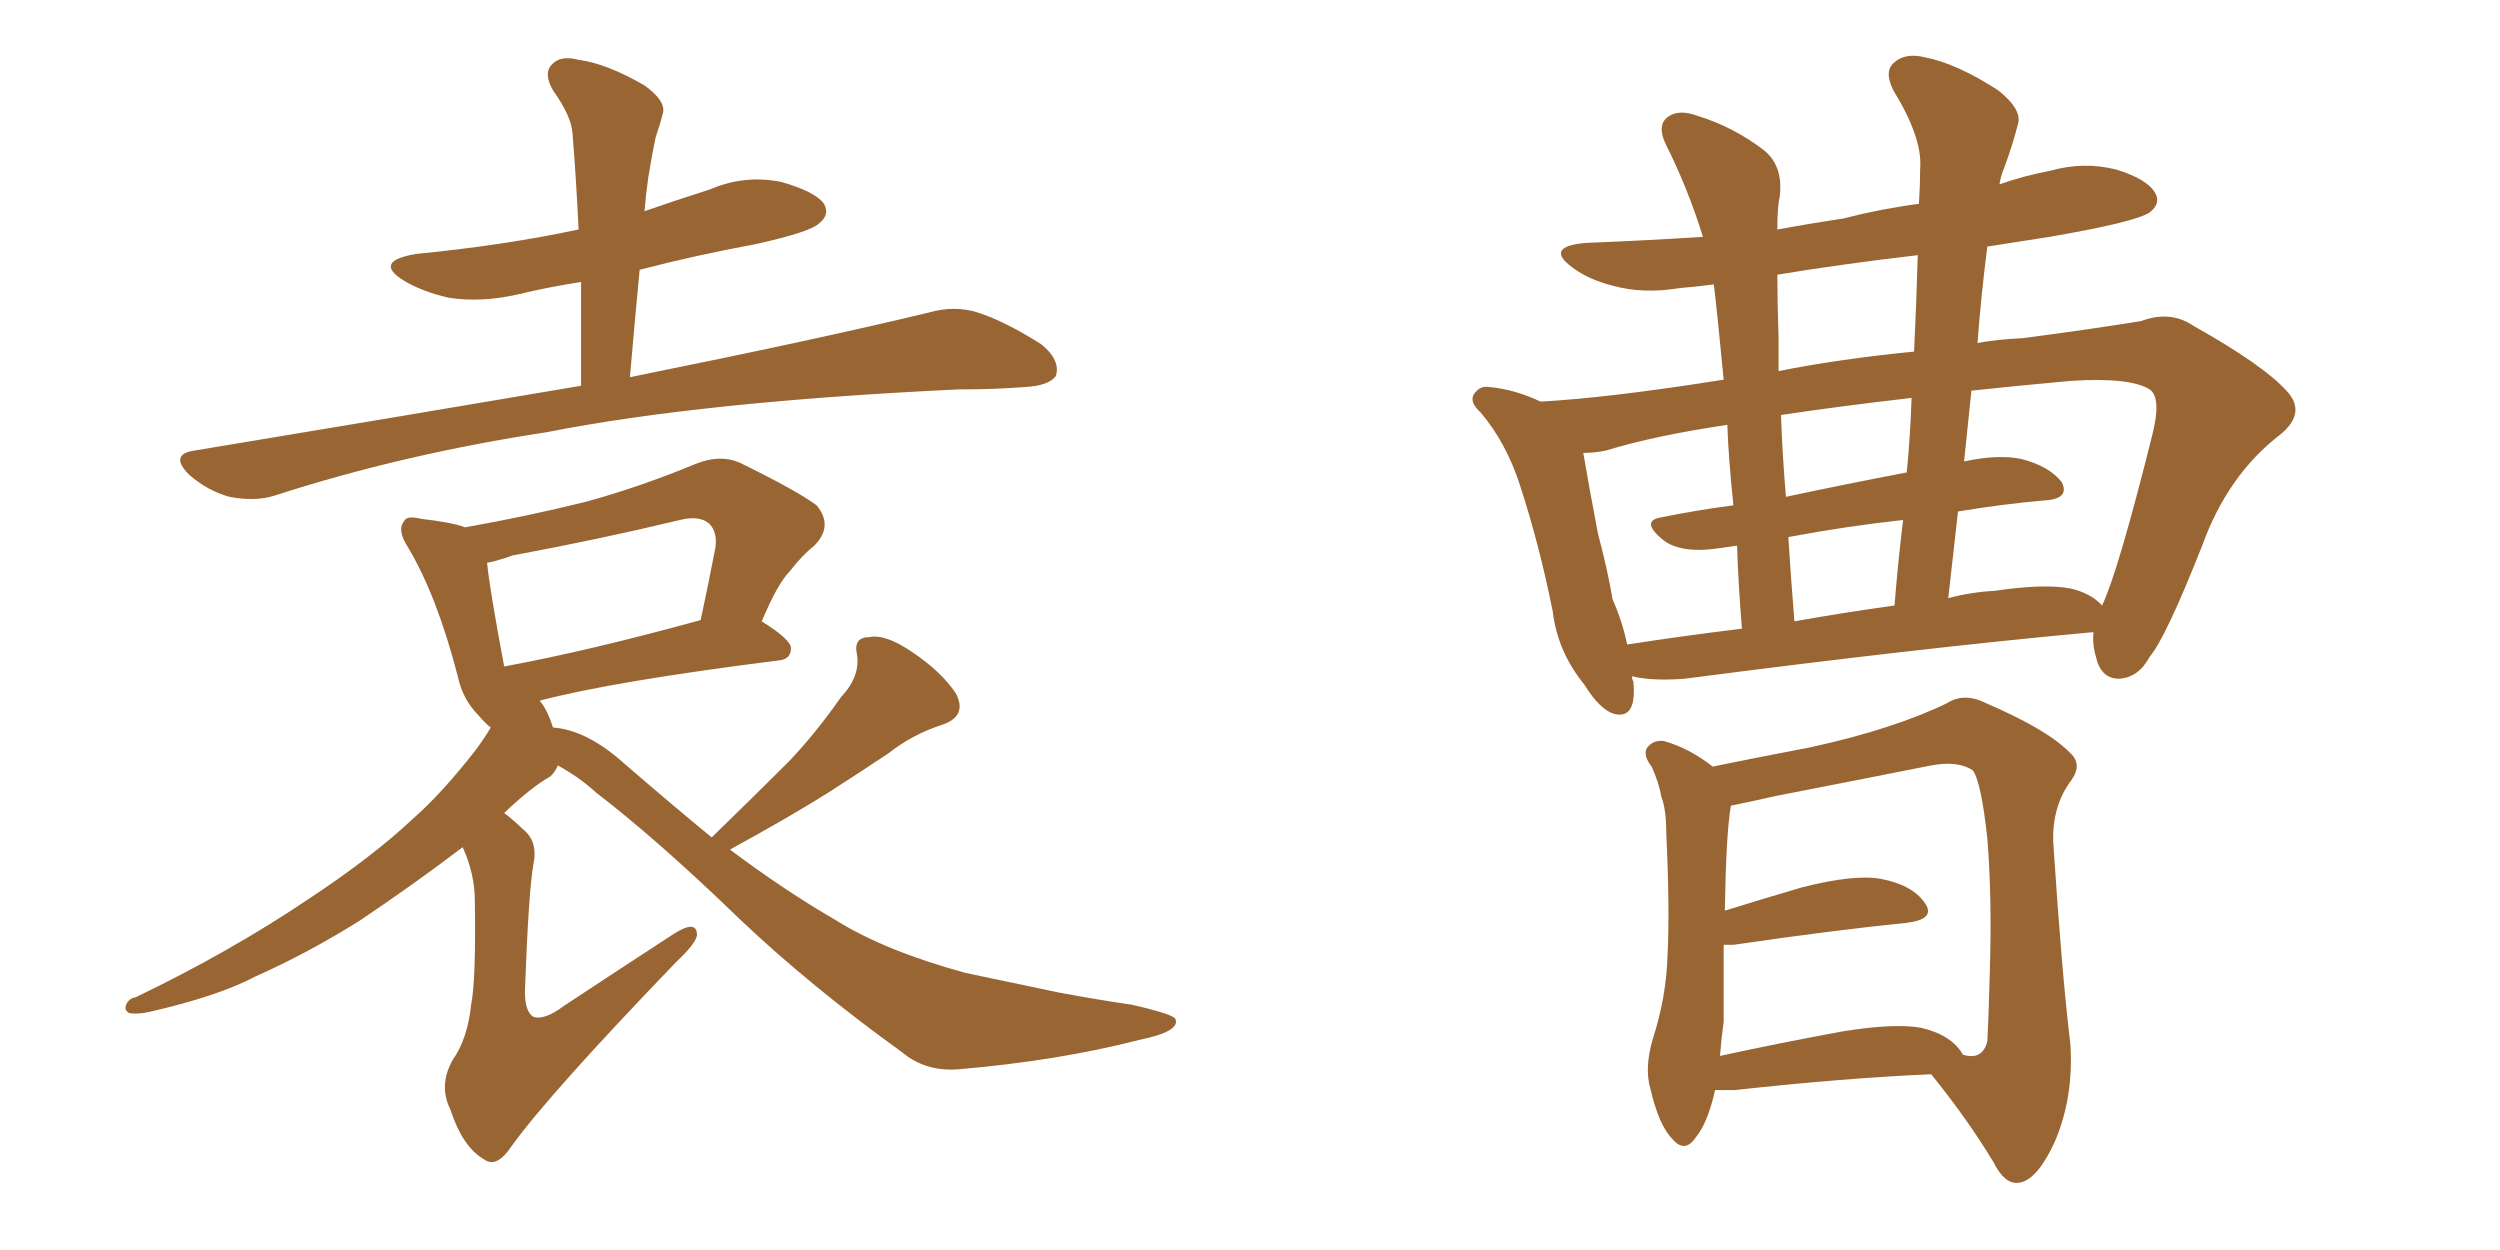 <svg xmlns="http://www.w3.org/2000/svg" xmlns:xlink="http://www.w3.org/1999/xlink" width="300" height="150"><path fill="#996633" padding="10" d="M69.73 46.29L69.73 46.29Q69.73 39.70 69.73 33.84L69.73 33.84Q65.92 34.42 62.26 35.30L62.26 35.30Q57.86 36.33 53.91 35.74L53.91 35.74Q50.68 35.01 48.49 33.69L48.49 33.69Q44.68 31.35 49.95 30.47L49.95 30.47Q60.50 29.44 69.43 27.54L69.43 27.54Q69.14 21.39 68.70 15.97L68.70 15.97Q68.55 13.92 66.36 10.84L66.36 10.84Q65.19 8.79 66.21 7.76L66.21 7.76Q67.24 6.59 69.43 7.18L69.43 7.18Q72.80 7.62 77.34 10.25L77.34 10.25Q79.98 12.16 79.54 13.62L79.54 13.62Q79.25 14.79 78.66 16.55L78.66 16.55Q78.22 18.60 77.78 21.39L77.78 21.39Q77.49 23.44 77.34 25.34L77.34 25.34Q81.15 24.02 85.25 22.71L85.25 22.71Q89.36 20.95 93.75 21.83L93.75 21.83Q97.85 23.00 98.88 24.46L98.88 24.46Q99.61 25.78 98.29 26.81L98.29 26.81Q97.27 27.83 90.67 29.30L90.67 29.30Q83.50 30.62 76.76 32.37L76.76 32.37Q76.17 38.53 75.59 45.26L75.59 45.26Q98.14 40.72 111.47 37.50L111.47 37.50Q114.55 36.62 117.33 37.50L117.33 37.50Q120.56 38.53 124.95 41.31L124.95 41.31Q127.29 43.21 126.71 45.12L126.71 45.12Q125.83 46.29 123.05 46.44L123.05 46.44Q119.38 46.73 114.99 46.73L114.99 46.73Q84.23 48.19 65.63 51.86L65.63 51.86Q48.34 54.49 32.96 59.47L32.96 59.47Q30.62 60.21 27.54 59.62L27.54 59.62Q24.90 58.89 22.71 56.98L22.71 56.98Q20.21 54.49 23.44 54.05L23.44 54.05Q48.19 49.95 69.73 46.29ZM85.40 100.49L85.40 100.49Q90.23 95.80 94.63 91.41L94.63 91.41Q97.85 88.04 100.93 83.64L100.93 83.64Q103.27 81.15 102.83 78.52L102.83 78.52Q102.39 76.46 104.30 76.46L104.30 76.46Q106.20 76.03 109.42 78.22L109.42 78.22Q112.94 80.57 114.70 83.20L114.70 83.20Q116.16 85.99 112.94 87.01L112.94 87.01Q109.42 88.18 106.64 90.38L106.64 90.38Q103.13 92.72 99.46 95.07L99.46 95.07Q95.07 97.85 87.60 101.95L87.60 101.95Q94.04 106.79 100.34 110.45L100.34 110.45Q106.20 114.11 115.87 116.75L115.87 116.75Q119.97 117.63 127.00 119.09L127.00 119.09Q131.69 119.97 135.79 120.56L135.79 120.56Q140.92 121.73 141.06 122.31L141.06 122.31Q141.65 123.78 136.67 124.80L136.67 124.80Q127.00 127.29 114.99 128.32L114.99 128.32Q111.04 128.61 108.25 126.27L108.25 126.27Q97.27 118.36 88.77 110.30L88.77 110.30Q79.10 100.93 71.48 95.07L71.48 95.07Q69.58 93.31 66.94 91.85L66.94 91.85Q66.65 92.58 66.06 93.16L66.06 93.16Q63.72 94.48 60.50 97.56L60.50 97.56Q61.67 98.44 62.70 99.46L62.70 99.46Q64.60 100.93 64.01 103.71L64.01 103.71Q63.43 106.93 62.99 118.95L62.99 118.95Q62.99 121.44 64.01 122.02L64.01 122.02Q65.33 122.46 67.68 120.70L67.68 120.70Q74.56 116.16 80.86 112.06L80.86 112.06Q83.64 110.30 83.64 112.21L83.64 112.21Q83.50 113.23 81.15 115.43L81.15 115.43Q65.92 131.25 61.38 137.55L61.38 137.55Q59.62 140.19 58.15 139.16L58.15 139.16Q55.52 137.70 54.05 133.15L54.05 133.15Q52.59 130.22 54.35 127.15L54.35 127.15Q56.10 124.66 56.54 120.56L56.54 120.56Q57.13 117.48 56.98 108.11L56.98 108.11Q56.98 104.88 55.52 101.66L55.52 101.66Q49.95 105.91 43.21 110.45L43.21 110.45Q36.91 114.40 30.62 117.19L30.62 117.19Q26.22 119.53 17.87 121.44L17.87 121.44Q16.55 121.73 15.53 121.58L15.53 121.58Q14.94 121.29 15.09 120.70L15.09 120.70Q15.38 119.82 16.26 119.68L16.26 119.68Q27.54 114.26 36.91 107.96L36.91 107.96Q44.68 102.83 49.51 98.29L49.51 98.29Q53.03 95.21 57.13 89.94L57.13 89.94Q58.30 88.33 58.89 87.30L58.89 87.30Q58.30 86.87 57.42 85.84L57.42 85.84Q55.52 83.94 54.93 81.15L54.93 81.15Q52.44 71.48 48.93 65.63L48.93 65.63Q47.61 63.57 48.49 62.55L48.49 62.55Q48.78 61.82 50.54 62.26L50.54 62.26Q54.35 62.70 55.81 63.28L55.81 63.28Q63.28 61.96 70.31 60.21L70.31 60.21Q76.76 58.45 83.50 55.66L83.50 55.66Q86.43 54.49 88.77 55.52L88.77 55.52Q95.65 58.89 98.00 60.64L98.00 60.64Q100.05 63.13 97.71 65.48L97.71 65.48Q96.24 66.65 94.78 68.55L94.78 68.55Q93.31 70.02 91.41 74.56L91.41 74.56Q94.92 76.76 94.92 77.78L94.92 77.78Q94.92 79.10 93.46 79.25L93.46 79.25Q73.68 81.74 64.75 84.08L64.75 84.08Q64.75 84.08 64.89 84.23L64.89 84.23Q65.77 85.40 66.36 87.30L66.36 87.30Q70.46 87.60 75 91.70L75 91.70Q80.42 96.39 85.40 100.49ZM60.50 79.98L60.50 79.98L60.50 79.98Q70.75 78.08 84.08 74.41L84.08 74.41Q84.96 70.31 85.84 65.77L85.84 65.77Q86.13 63.87 85.11 62.84L85.11 62.84Q83.94 61.82 81.59 62.40L81.59 62.40Q71.78 64.75 61.52 66.65L61.52 66.65Q59.47 67.38 58.45 67.53L58.45 67.53Q58.74 70.61 60.50 79.98ZM238.48 29.59L238.48 29.59Q237.74 35.30 237.30 41.16L237.30 41.16Q239.65 40.72 242.72 40.58L242.72 40.58Q250.63 39.55 256.93 38.53L256.93 38.53Q260.45 37.21 263.23 39.11L263.23 39.11Q271.58 43.80 274.37 46.88L274.37 46.88Q276.86 49.51 273.63 52.15L273.63 52.15Q267.33 56.98 264.26 65.48L264.26 65.48Q259.86 76.61 257.96 78.81L257.96 78.81Q256.64 81.30 254.30 81.45L254.30 81.45Q252.10 81.45 251.51 78.81L251.51 78.81Q251.07 77.34 251.22 75.88L251.22 75.88Q250.93 75.88 250.93 75.88L250.93 75.88Q230.27 77.78 202.15 81.45L202.15 81.45Q198.19 81.74 195.85 81.15L195.85 81.15Q195.85 81.59 196.00 81.74L196.00 81.74Q196.44 86.28 193.80 85.69L193.80 85.69Q192.04 85.25 190.14 82.18L190.14 82.18Q186.91 78.22 186.33 73.39L186.33 73.39Q184.72 65.33 182.37 58.15L182.37 58.15Q180.76 53.17 177.69 49.51L177.69 49.51Q176.07 48.05 177.10 47.02L177.10 47.02Q177.69 46.29 178.71 46.44L178.71 46.44Q181.79 46.73 184.86 48.19L184.86 48.19Q193.07 47.75 206.84 45.56L206.84 45.56Q206.10 37.79 205.66 34.13L205.66 34.13Q203.47 34.42 201.56 34.57L201.56 34.57Q197.17 35.30 193.51 34.28L193.51 34.28Q190.58 33.54 188.67 32.08L188.67 32.08Q185.30 29.59 190.28 29.15L190.28 29.15Q197.61 28.86 204.35 28.42L204.35 28.42Q202.59 22.71 199.95 17.43L199.95 17.43Q198.78 15.09 200.10 14.06L200.10 14.06Q201.42 13.04 203.76 13.92L203.76 13.92Q208.01 15.23 211.67 18.02L211.67 18.02Q214.01 19.92 213.57 23.58L213.57 23.58Q213.28 24.76 213.28 27.54L213.28 27.54Q217.24 26.81 221.19 26.22L221.19 26.22Q225.73 25.05 230.27 24.46L230.27 24.46Q230.42 22.12 230.42 20.21L230.42 20.21Q230.71 16.55 227.20 10.84L227.20 10.84Q226.03 8.50 227.34 7.47L227.34 7.47Q228.66 6.30 231.01 6.88L231.01 6.88Q234.81 7.62 239.79 10.84L239.79 10.84Q242.72 13.18 242.14 14.94L242.14 14.94Q241.55 17.29 240.53 20.07L240.53 20.07Q240.09 21.09 239.94 22.12L239.94 22.12Q242.87 21.09 245.95 20.51L245.95 20.51Q250.05 19.34 254.00 20.36L254.00 20.36Q257.81 21.53 258.69 23.29L258.69 23.29Q259.28 24.46 257.96 25.49L257.96 25.49Q256.20 26.66 245.95 28.42L245.95 28.42Q242.14 29.00 238.48 29.59ZM213.43 44.53L213.43 44.53Q220.75 43.07 229.69 42.19L229.69 42.19Q229.98 36.04 230.13 30.62L230.13 30.62Q221.34 31.64 213.28 32.96L213.28 32.96Q213.28 36.18 213.43 40.58L213.43 40.58Q213.43 42.33 213.43 44.53ZM228.81 56.69L228.81 56.69Q229.25 52.15 229.39 47.75L229.39 47.75Q220.46 48.78 213.72 49.80L213.72 49.80Q213.87 54.35 214.31 59.62L214.31 59.62Q221.19 58.15 228.81 56.69ZM227.34 72.66L227.34 72.66Q227.78 67.24 228.37 62.40L228.37 62.40Q221.63 63.13 214.60 64.45L214.60 64.45Q214.89 69.14 215.33 74.56L215.33 74.56Q221.04 73.54 227.34 72.66ZM234.96 61.38L234.96 61.38Q234.38 66.50 233.79 71.78L233.79 71.78Q236.57 71.04 239.36 70.90L239.36 70.90Q245.21 70.02 248.44 70.61L248.44 70.61Q250.93 71.19 252.25 72.66L252.25 72.66Q254.15 68.70 258.25 52.29L258.25 52.29Q259.42 47.75 257.96 46.73L257.96 46.73Q255.62 45.26 248.58 45.70L248.58 45.70Q241.99 46.29 236.57 46.88L236.57 46.88Q236.13 50.98 235.69 55.37L235.69 55.37Q239.79 54.49 242.58 55.08L242.58 55.08Q245.95 55.96 247.41 57.86L247.41 57.86Q248.44 59.91 245.21 60.06L245.21 60.06Q240.23 60.50 234.96 61.38ZM208.01 60.64L208.01 60.64Q207.42 55.08 207.28 50.98L207.28 50.98Q198.49 52.29 192.77 54.05L192.77 54.05Q191.46 54.35 189.99 54.35L189.99 54.35Q190.72 58.59 191.75 64.01L191.75 64.01Q192.92 68.41 193.51 71.92L193.51 71.92Q194.68 74.56 195.26 77.34L195.26 77.34Q201.86 76.32 209.03 75.44L209.03 75.44Q208.59 70.02 208.45 65.48L208.45 65.48Q207.28 65.63 206.40 65.77L206.40 65.77Q201.71 66.50 199.51 64.75L199.51 64.75Q196.88 62.55 199.22 62.11L199.22 62.11Q203.47 61.23 208.01 60.64ZM231.74 128.91L231.74 128.91Q221.48 129.35 208.15 130.81L208.15 130.81Q206.84 130.81 205.81 130.81L205.81 130.81Q204.93 134.77 203.47 136.52L203.47 136.52Q202.15 138.43 200.68 136.67L200.68 136.67Q199.07 135.06 198.05 130.66L198.05 130.66Q197.31 128.17 198.34 124.66L198.34 124.66Q199.95 119.68 200.10 114.70L200.10 114.70Q200.39 109.28 199.95 99.90L199.95 99.90Q199.95 97.12 199.37 95.65L199.37 95.65Q199.07 93.90 198.19 91.99L198.19 91.99Q197.17 90.67 197.61 89.79L197.61 89.79Q198.34 88.77 199.66 88.92L199.66 88.92Q202.73 89.79 205.52 91.99L205.52 91.99Q209.77 91.11 217.38 89.65L217.38 89.65Q227.34 87.45 233.64 84.38L233.64 84.38Q235.69 83.06 238.33 84.38L238.33 84.38Q245.80 87.60 248.44 90.38L248.44 90.38Q249.90 91.70 248.58 93.60L248.58 93.60Q246.24 96.68 246.39 101.07L246.39 101.07Q247.41 116.75 248.44 125.24L248.44 125.24Q248.88 131.69 246.53 137.11L246.53 137.11Q244.34 141.80 242.14 141.94L242.14 141.94Q240.53 142.09 239.21 139.45L239.21 139.45Q236.13 134.33 231.74 128.91ZM206.84 122.61L206.84 122.61L206.84 122.61Q206.54 124.80 206.40 126.71L206.40 126.71Q213.13 125.24 221.04 123.78L221.04 123.78Q227.34 122.75 230.57 123.34L230.57 123.34Q234.23 124.22 235.55 126.56L235.55 126.56Q237.89 127.29 238.48 124.95L238.48 124.95Q238.62 122.61 238.77 116.89L238.77 116.89Q239.06 107.67 238.48 100.63L238.48 100.63Q237.74 93.75 236.72 92.43L236.72 92.43Q234.96 91.26 231.74 91.85L231.74 91.85Q222.95 93.60 213.13 95.51L213.13 95.51Q209.91 96.24 207.71 96.68L207.71 96.68Q207.13 99.90 206.98 109.28L206.98 109.28Q211.23 107.96 216.21 106.49L216.21 106.49Q222.51 104.88 225.73 105.47L225.73 105.47Q229.54 106.20 231.01 108.40L231.01 108.40Q232.32 110.30 228.81 110.74L228.81 110.74Q220.02 111.62 208.01 113.38L208.01 113.38Q207.28 113.38 206.84 113.38L206.84 113.38Q206.84 117.77 206.84 122.61Z"/></svg>
